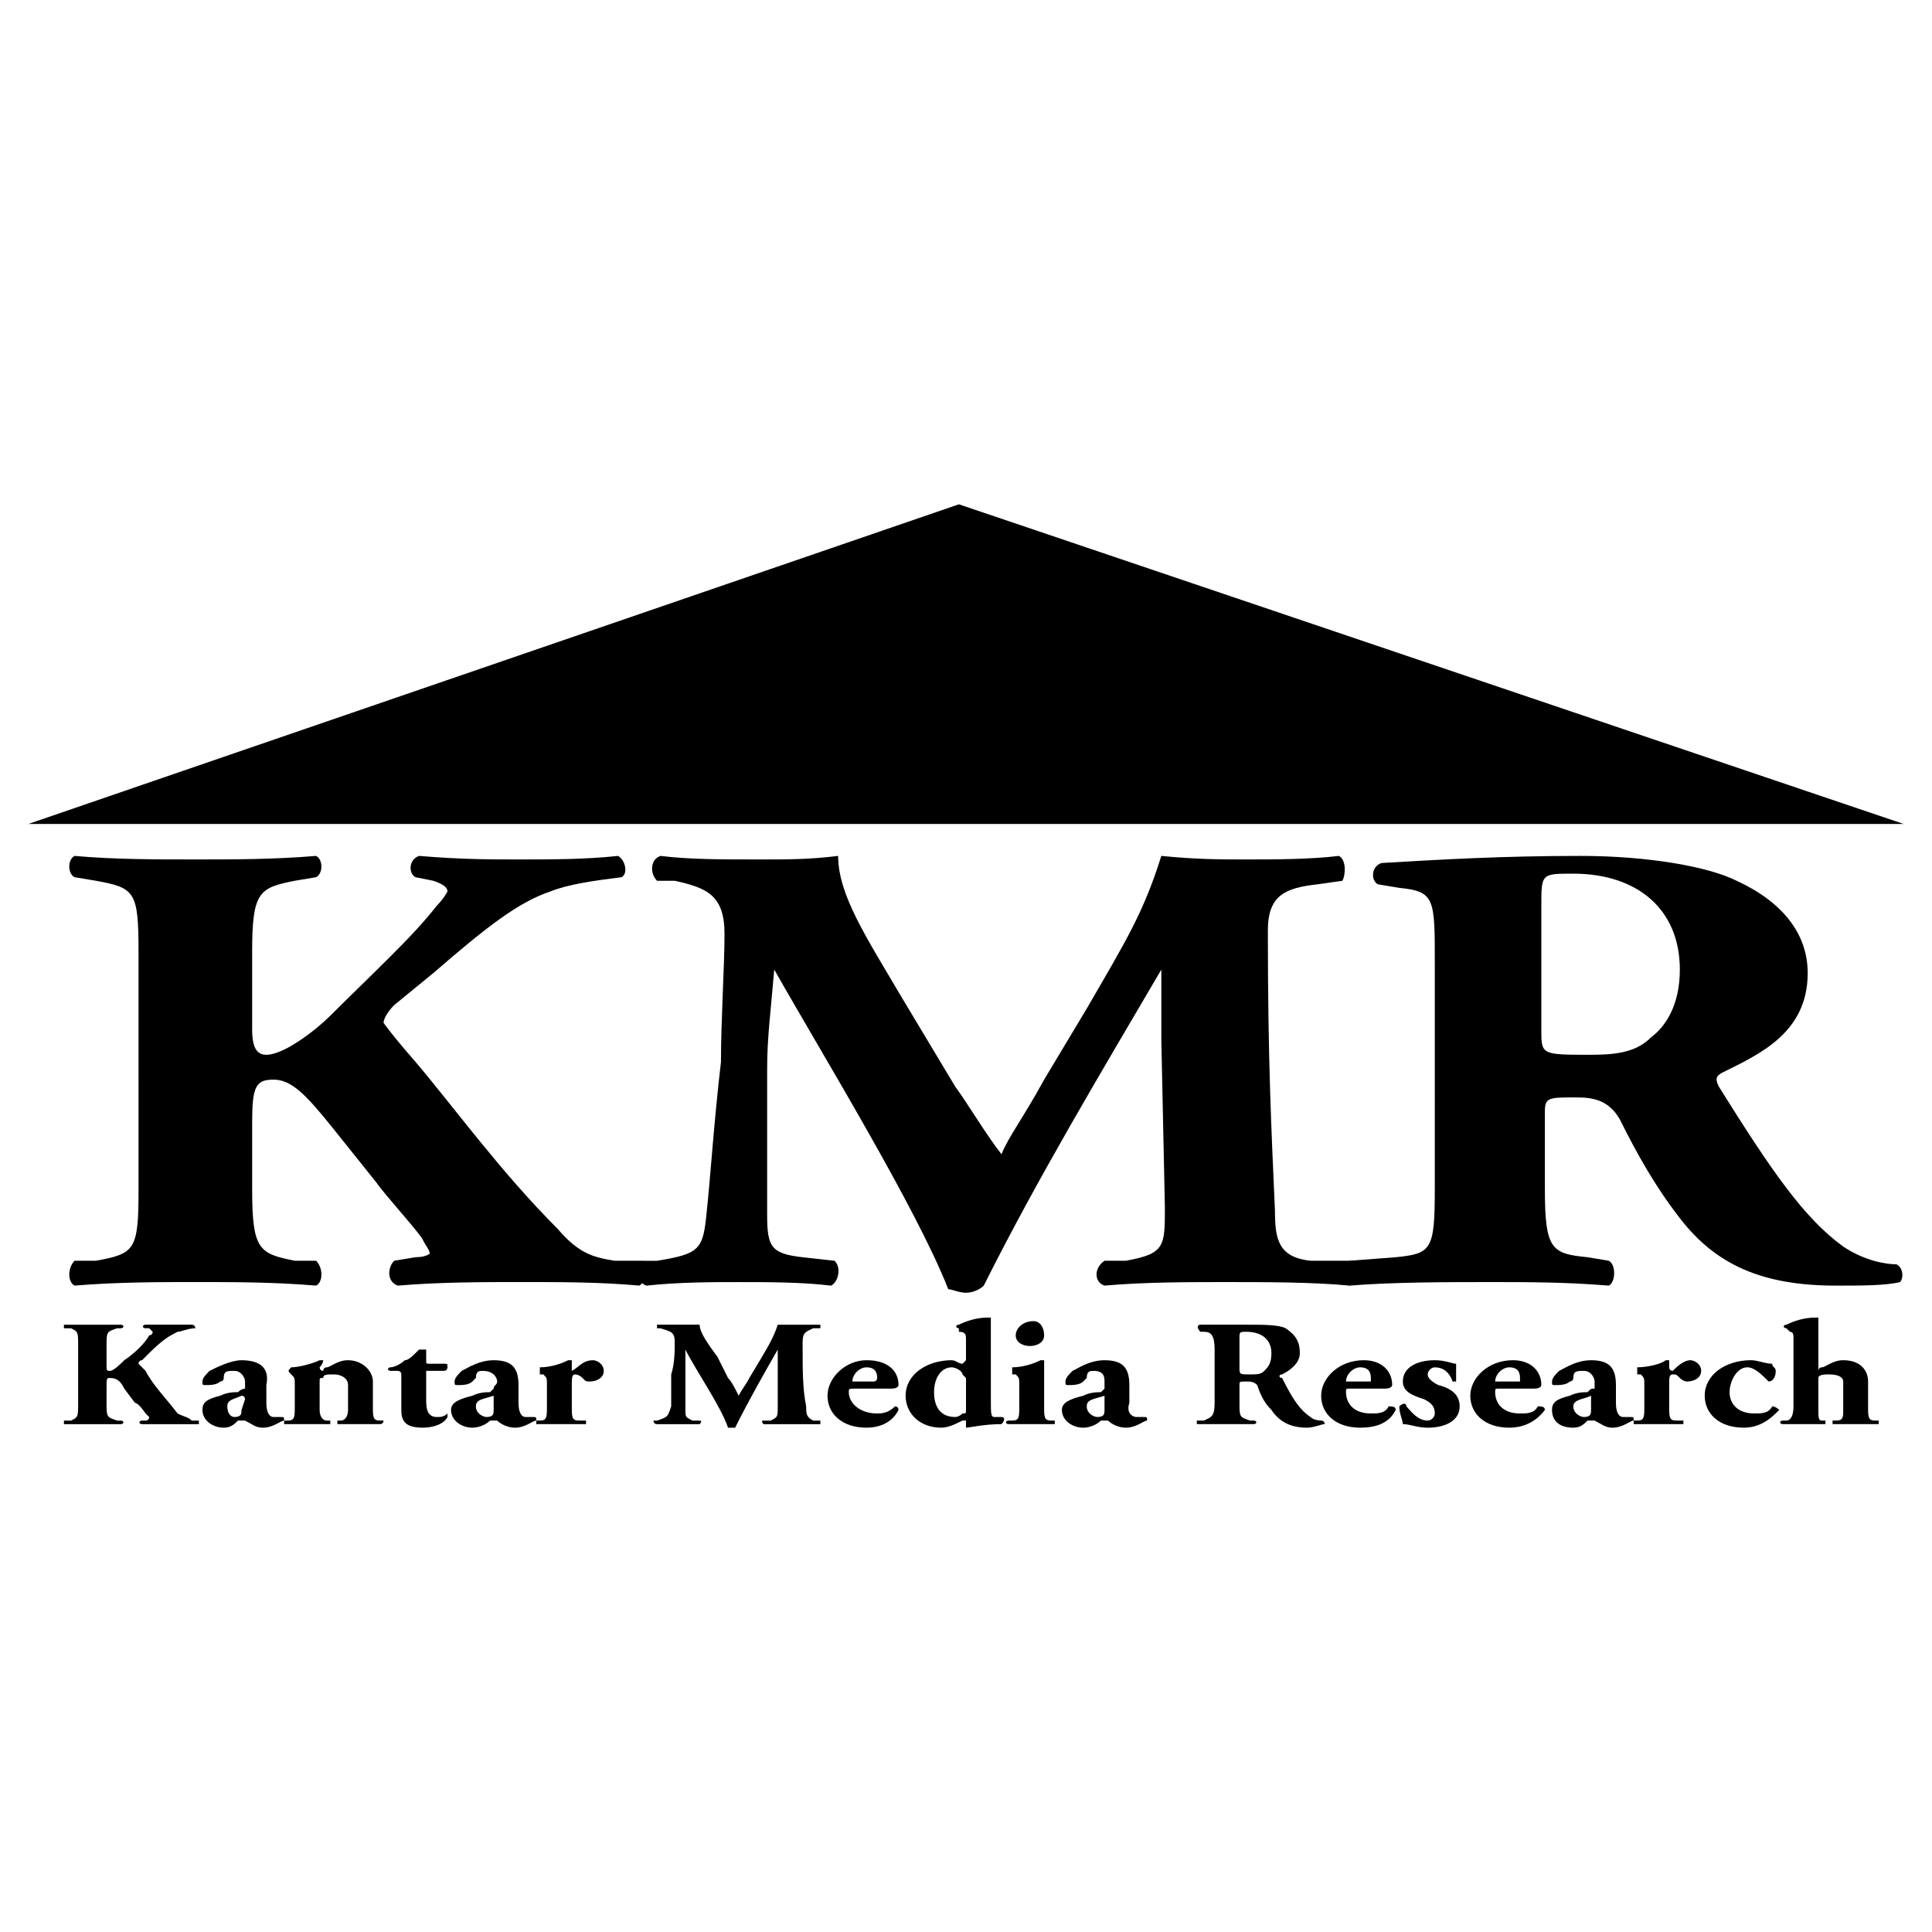 <?xml version="1.0" encoding="utf-8"?>
<!-- Generator: Adobe Illustrator 13.0.0, SVG Export Plug-In . SVG Version: 6.00 Build 14948)  -->
<!DOCTYPE svg PUBLIC "-//W3C//DTD SVG 1.0//EN" "http://www.w3.org/TR/2001/REC-SVG-20010904/DTD/svg10.dtd">
<svg version="1.0" id="Layer_1" xmlns="http://www.w3.org/2000/svg" xmlns:xlink="http://www.w3.org/1999/xlink" x="0px" y="0px"
	 width="192.756px" height="192.756px" viewBox="0 0 192.756 192.756" enable-background="new 0 0 192.756 192.756"
	 xml:space="preserve">
<g>
	<polygon fill-rule="evenodd" clip-rule="evenodd" fill="#FFFFFF" points="0,0 192.756,0 192.756,192.756 0,192.756 0,0 	"/>
	<polygon fill-rule="evenodd" clip-rule="evenodd" points="2.834,82.205 95.669,50.315 189.921,82.205 2.834,82.205 	"/>
	<path fill-rule="evenodd" clip-rule="evenodd" d="M25.158,102.756c0,2.125,0.708,2.48,1.417,2.48c1.772,0,4.961-2.48,6.378-3.898
		c4.252-4.252,8.15-7.795,10.63-10.984c0.709-0.708,1.063-1.417,1.063-1.417c0-0.354-0.354-0.709-1.417-1.063l-1.772-0.354
		c-0.708-0.354-0.708-1.771,0.354-2.126c4.252,0.354,7.086,0.354,9.921,0.354c3.189,0,6.732,0,9.921-0.354
		c0.708,0.354,1.063,1.771,0.354,2.126c-2.834,0.354-5.315,0.708-7.086,1.417C51.732,90,48.543,92.48,43.229,97.086l-3.898,3.189
		c-0.708,0.709-1.063,1.418-1.063,1.771c0,0,0.709,1.062,3.189,3.898c3.898,4.605,8.504,10.984,14.173,16.652
		c2.126,2.48,3.543,2.836,5.669,3.189h2.834c0.354,0.709,0.354,2.127-0.354,2.48c-3.898-0.354-7.795-0.354-11.693-0.354
		c-3.898,0-8.15,0-12.402,0.354c-1.063-0.354-1.063-1.771-0.354-2.48l2.126-0.354c1.063,0,1.417-0.355,1.417-0.355
		c0-0.354-0.354-0.709-0.708-1.416c-0.354-0.709-3.898-4.607-4.606-5.67l-4.252-5.314c-2.834-3.545-4.252-4.961-6.023-4.961
		c-1.772,0-2.126,0.709-2.126,4.252v6.732c0,6.023,0.708,6.377,4.252,7.086h2.126c0.708,0.709,0.708,2.127,0,2.48
		c-4.252-0.354-8.15-0.354-12.047-0.354c-3.543,0-7.795,0-12.047,0.354c-0.708-0.354-0.708-1.771,0-2.48h2.126
		c3.898-0.709,4.252-1.062,4.252-7.086V94.96c0-6.023-0.354-6.378-4.252-7.086L7.441,87.52c-0.708-0.354-0.708-1.771,0-2.126
		c3.898,0.354,8.15,0.354,12.047,0.354s7.795,0,12.047-0.354c0.708,0.354,0.708,1.771,0,2.126l-2.126,0.354
		c-3.543,0.708-4.252,1.063-4.252,7.086V102.756L25.158,102.756z"/>
	<path fill-rule="evenodd" clip-rule="evenodd" d="M65.551,87.874c-0.708-0.709-0.708-2.126,0.354-2.48
		c2.834,0.354,6.023,0.354,9.921,0.354c2.835,0,4.961,0,7.795-0.354c0,3.898,2.835,8.149,6.378,14.173l5.315,8.859
		c1.063,1.416,3.189,4.959,4.606,6.732c0.709-1.773,2.126-3.545,4.252-7.441l4.252-7.088c3.898-6.731,5.67-9.566,7.441-15.235
		c3.543,0.354,6.023,0.354,8.504,0.354s6.378,0,9.213-0.354c0.708,0.354,0.708,1.771,0.354,2.48l-2.48,0.354
		c-3.189,0.354-4.961,1.063-4.961,4.606c0,13.111,0.354,19.843,0.709,27.992c0,2.836,0.354,4.607,3.543,4.961H135
		c0.354,0.709,0.354,2.127-0.354,2.48c-3.543-0.354-8.504-0.354-12.401-0.354c-3.543,0-8.149,0-12.047,0.354
		c-1.063-0.354-1.063-1.771,0-2.48h2.126c3.897-0.709,3.897-1.418,3.897-5.314l-0.354-16.654c0-2.834,0-4.605,0-7.086l0,0
		c-6.023,10.276-12.401,20.905-17.717,31.536c-0.354,0.354-1.062,0.709-1.771,0.709c-0.708,0-1.417-0.355-1.771-0.355
		c-3.189-8.148-12.756-23.74-17.362-31.889l0,0c-0.354,4.252-0.708,6.733-0.708,9.922c0,4.252,0,10.629,0,14.527
		c0,3.188,0.354,3.896,3.543,4.252l3.189,0.354c0.709,0.709,0.354,2.127-0.354,2.48c-2.835-0.354-6.378-0.354-9.213-0.354
		c-2.48,0-6.023,0-9.212,0.354c-1.063-0.354-1.063-2.125-0.354-2.48h1.417c4.252-0.709,4.606-1.062,4.96-4.961
		c0.354-3.189,0.709-8.857,1.417-14.881c0-4.252,0.354-9.567,0.354-12.756c0-3.897-1.772-4.606-4.961-5.315H65.551L65.551,87.874z"
		/>
	<path fill-rule="evenodd" clip-rule="evenodd" d="M153.779,90.354c0-3.189,0-3.189,3.189-3.189c6.378,0,10.63,3.543,10.63,9.567
		c0,3.543-1.417,5.67-2.835,6.733c-1.417,1.416-3.188,1.771-6.023,1.771c-4.961,0-4.961,0-4.961-2.48V90.354L153.779,90.354z
		 M143.149,118.701c0,6.023-0.354,6.377-3.897,6.732l-4.606,0.354c-0.354,0.355-0.354,2.127,0,2.48
		c4.252-0.354,9.922-0.354,14.174-0.354c3.543,0,7.44,0,11.692,0.354c0.709-0.354,0.709-2.125,0-2.48l-2.126-0.354
		c-3.543-0.355-4.252-0.709-4.252-6.732v-7.795c0-1.418,0.354-1.418,3.189-1.418c1.771,0,3.188,0.354,4.252,2.125
		c1.771,3.545,3.543,6.732,6.023,9.922c3.543,4.607,8.149,6.732,15.591,6.732c2.479,0,4.96,0,6.378-0.354
		c0.354-0.355,0.354-1.418-0.354-1.771c-1.063,0-3.189-0.355-5.315-1.773c-3.897-2.834-7.086-7.439-12.401-15.943
		c-0.354-0.709-0.354-1.064,0.354-1.418c3.543-1.771,8.504-3.898,8.504-9.922c0-3.897-2.48-7.086-7.087-9.212
		c-2.834-1.417-8.858-2.48-15.591-2.48c-7.795,0-13.818,0.354-19.842,0.708c-1.063,0.354-1.063,1.772-0.354,2.126l2.126,0.354
		c3.543,0.354,3.543,1.063,3.543,7.441V118.701L143.149,118.701z"/>
	<path fill-rule="evenodd" clip-rule="evenodd" d="M10.63,136.062c0,0.709,0,0.709,0.354,0.709s1.063-0.709,1.417-1.062
		c1.063-0.709,2.126-1.771,2.48-2.48c0.354,0,0.354-0.355,0.354-0.355s0,0-0.354-0.354h-0.354c-0.354,0-0.354-0.354,0-0.354
		c1.063,0,1.771,0,2.48,0c0.709,0,1.417,0,2.126,0c0.354,0,0.354,0.354,0.354,0.354c-0.708,0-1.417,0.354-1.771,0.354
		c-0.709,0.355-1.417,0.709-2.835,2.127l-0.708,0.709c-0.354,0-0.354,0.354-0.354,0.354s0,0,0.709,0.709
		c0.708,1.418,2.126,2.834,3.189,4.252c0.708,0.354,1.063,0.354,1.417,0.709h0.709v0.354c-1.063,0-1.772,0-2.835,0s-1.771,0-2.834,0
		c-0.354,0-0.354-0.354,0-0.354h0.354c0.354,0,0.354-0.355,0.354-0.355s0,0-0.354-0.354c0,0-0.709-1.062-1.063-1.062l-1.063-1.418
		c-0.354-0.709-0.709-1.062-1.417-1.062c-0.354,0-0.354,0-0.354,1.062v1.418c0,1.416,0,1.416,1.063,1.771h0.354
		c0.354,0,0.354,0.354,0,0.354c-0.708,0-1.771,0-2.834,0c-0.709,0-1.772,0-2.835,0v-0.354h0.709
		c0.708-0.355,0.708-0.355,0.708-1.771v-5.67c0-1.418,0-1.418-0.708-1.771H6.378v-0.354c1.063,0,2.126,0,2.835,0
		c1.063,0,2.126,0,2.834,0c0.354,0,0.354,0.354,0,0.354h-0.354c-1.063,0.354-1.063,0.354-1.063,1.771V136.062L10.63,136.062z"/>
	<path fill-rule="evenodd" clip-rule="evenodd" d="M26.575,139.961c0,1.062,0.354,1.416,0.709,1.416c0.354,0,0.708,0,0.708,0
		c0.354,0,0.354,0,0.354,0.355c-0.354,0-1.063,0.709-2.126,0.709c-0.709,0-1.063-0.355-1.772-0.709c0,0,0,0-0.354,0c0,0,0,0-0.354,0
		c-0.354,0.354-0.708,0.709-1.417,0.709c-1.063,0-2.126-0.709-2.126-1.771c0-0.709,0.354-1.064,1.772-1.418
		c0.708-0.354,1.417-0.354,1.771-0.354c0.354-0.355,0.708-0.355,0.708-0.355c0-0.354,0-0.354,0-0.709
		c0-0.354-0.354-1.062-1.063-1.062c-0.708,0-1.063,0-1.063,0.709c0,0.354-0.354,0.354-0.354,0.354
		c-0.354,0.355-1.063,0.355-1.417,0.355s-0.354,0-0.354-0.355c0-0.354,0.354-0.709,0.709-1.062c0.708-0.354,2.126-1.062,3.189-1.062
		c1.771,0,2.834,0.709,2.48,2.48V139.961L26.575,139.961z M24.449,139.605c0,0,0-0.354-0.354-0.354
		c-0.709,0.354-1.417,0.354-1.417,1.062s0.354,1.062,0.708,1.062c0.709,0,0.709-0.354,0.709-0.707L24.449,139.605L24.449,139.605z"
		/>
	<path fill-rule="evenodd" clip-rule="evenodd" d="M29.41,138.189c0-0.709,0-0.709-0.354-1.064l0,0
		c-0.354-0.354-0.354-0.354,0-0.707c0.708,0,2.126-0.355,2.834-0.709c0,0,0,0,0.354,0c0,0.354-0.354,0.709-0.354,0.709
		s0,0.354,0.354,0.354c0,0,0-0.354,0.354-0.354c0.354,0,1.063-0.709,2.126-0.709c1.417,0,2.48,1.062,2.48,2.125v2.48
		c0,1.062,0,1.418,0.709,1.418h0.354c0,0,0,0.354-0.354,0.354c-0.354,0-1.063,0-2.126,0c-0.709,0-1.417,0-2.126,0v-0.354h0.354
		c0.354,0,0.709-0.355,0.709-1.062v-2.48c0-0.709-0.709-1.064-1.417-1.064s-1.063,0-1.063,0.355c-0.354,0-0.354,0-0.354,0.354v2.836
		c0,0.707,0.354,1.062,0.709,1.062h0.354v0.354c-0.708,0-1.417,0-2.126,0c-1.063,0-1.771,0-2.48,0v-0.354h0.354
		c0.709,0,0.709-0.355,0.709-1.418V138.189L29.41,138.189z"/>
	<path fill-rule="evenodd" clip-rule="evenodd" d="M42.52,136.771c0,0,0,0,0,0.354v2.48c0,0.709,0,1.771,1.063,1.771
		c0.354,0,0.709,0,1.063-0.354v0.354c-0.354,0.709-1.417,1.064-2.48,1.064c-1.772,0-2.126-0.709-2.126-1.771v-3.545
		c0-0.354-0.354-0.354-0.354-0.354h-0.708c-0.354,0-0.354-0.354,0-0.354c0.354,0,1.063-0.355,1.417-0.709
		c0.354,0,0.709-0.355,1.417-1.062c0,0,0.354,0,0.708,0v1.062c0,0.354,0,0.354,0.354,0.354h1.417c0.354,0,0.354,0,0.354,0.355
		c0,0,0,0.354-0.354,0.354H42.52L42.52,136.771z"/>
	<path fill-rule="evenodd" clip-rule="evenodd" d="M51.732,139.961c0,1.062,0.354,1.416,0.708,1.416c0.354,0,0.354,0,0.708,0
		c0.354,0,0.354,0,0.354,0.355c-0.354,0-1.063,0.709-2.126,0.709c-0.708,0-1.417-0.355-1.771-0.709h-0.354c0,0,0,0-0.354,0
		c-0.354,0.354-1.062,0.709-1.771,0.709c-1.063,0-2.126-0.709-2.126-1.771c0-0.709,0.708-1.064,2.126-1.418
		c0.709-0.354,1.417-0.354,1.771-0.354c0.354-0.355,0.354-0.355,0.354-0.355c0-0.354,0.354-0.354,0.354-0.709
		c0-0.354-0.354-1.062-1.417-1.062c-0.354,0-0.708,0-0.708,0.709c-0.354,0.354-0.354,0.354-0.354,0.354
		c-0.354,0.355-1.063,0.355-1.417,0.355c-0.354,0-0.354,0-0.354-0.355c0-0.354,0.354-0.709,0.708-1.062
		c0.708-0.354,1.772-1.062,3.189-1.062c1.771,0,2.48,0.709,2.48,2.48V139.961L51.732,139.961z M49.252,139.605v-0.354
		c-1.063,0.354-1.771,0.354-1.771,1.062s0.708,1.062,1.063,1.062c0.708,0,0.708-0.354,0.708-0.707V139.605L49.252,139.605z"/>
	<path fill-rule="evenodd" clip-rule="evenodd" d="M54.567,138.189c0-0.709,0-0.709-0.354-1.064h-0.354c0-0.354,0-0.354,0-0.707
		c1.063,0,2.126-0.355,2.834-0.709c0.354,0,0.354,0,0.354,0c0,0.354,0,0.709,0,0.709v0.354c0.708-0.354,1.063-1.062,2.126-1.062
		c0.354,0,1.063,0.354,1.063,1.062s-0.708,1.062-1.417,1.062c-0.354,0-0.354,0-0.708-0.354c-0.354-0.355-0.708-0.355-0.708-0.355
		c-0.354,0-0.354,0.355-0.354,1.064v2.125c0,1.062,0,1.418,0.708,1.418h0.709v0.354c-1.063,0-1.772,0-2.835,0
		c-0.708,0-1.417,0-2.126,0v-0.354h0.354c0.708,0,0.708-0.355,0.708-1.418V138.189L54.567,138.189z"/>
	<path fill-rule="evenodd" clip-rule="evenodd" d="M65.551,132.52v-0.354c0.708,0,1.771,0,2.48,0c0.708,0,1.417,0,1.771,0
		c0,0.707,0.708,1.771,1.771,3.188l1.063,2.127c0.354,0.354,0.709,1.062,1.063,1.771c0.354-0.709,0.709-1.062,1.063-1.771
		l1.063-1.771c1.063-1.771,1.417-2.48,1.772-3.543c0.708,0,1.417,0,2.126,0c0.354,0,1.417,0,2.126,0v0.354h-0.709
		c-0.708,0.354-1.063,0.354-1.063,1.418c0,2.834,0,4.605,0.354,6.377c0,0.709,0,1.062,0.708,1.418h0.709v0.354
		c-1.063,0-1.772,0-2.835,0c-0.708,0-1.771,0-2.834,0c0,0-0.354-0.354,0-0.354h0.708c0.709-0.355,0.709-0.355,0.709-1.418v-3.896
		c0-0.709,0-1.064,0-1.771l0,0c-1.417,2.479-2.835,4.959-4.252,7.795h-0.354h-0.354c-0.708-2.127-3.189-5.67-4.252-7.795l0,0
		c0,1.062,0,1.771,0,2.479c0,1.064,0,2.48,0,3.545c0,0.707,0,0.707,0.709,1.062h0.708c0.354,0,0,0.354,0,0.354
		c-0.708,0-1.417,0-2.126,0s-1.417,0-2.126,0c-0.354,0-0.354-0.354-0.354-0.354h0.354c1.063-0.355,1.063-0.355,1.417-1.418
		c0-0.709,0-1.771,0-3.189c0.354-1.062,0.354-2.479,0.354-3.188c0-1.064-0.354-1.064-1.417-1.418H65.551L65.551,132.52z"/>
	<path fill-rule="evenodd" clip-rule="evenodd" d="M85.394,138.543c-0.708,0-0.708,0-0.708,0.355c0,1.062,1.063,2.125,2.834,2.125
		c0.354,0,1.063,0,1.772-0.709c0,0,0.354,0,0.354,0.355c-0.708,1.416-2.126,1.771-3.188,1.771c-2.48,0-3.898-1.418-3.898-3.189
		s1.771-3.543,3.898-3.543c2.125,0,3.188,1.062,3.188,2.48c0,0,0,0.354-0.708,0.354H85.394L85.394,138.543z M86.457,137.834
		c0.354,0,0.708,0,0.708,0c0.354,0,0.354-0.354,0.354-0.354c0-0.709-0.354-1.062-1.062-1.062c-0.709,0-1.417,0.707-1.417,1.416
		c0,0,0,0,0.708,0H86.457L86.457,137.834z"/>
	<path fill-rule="evenodd" clip-rule="evenodd" d="M98.858,139.605c0,1.418,0,1.771,0.354,1.771s0.354,0,0.708,0
		c0.354,0,0.354,0.355,0,0.709c-1.771,0-3.188,0.355-3.543,0.355l0,0v-0.709h-0.354c-0.708,0.354-1.417,0.709-2.126,0.709
		c-2.126,0-3.543-1.418-3.543-3.189c0-2.127,2.126-3.543,4.606-3.543c0.354,0,0.709,0.354,1.063,0.354l0.354-0.354v-2.127
		c0-0.354,0-0.709-0.708-0.709v-0.354c-0.354,0-0.354-0.354,0-0.354c0.708-0.355,1.771-0.709,2.834-0.709c0,0,0,0,0.354,0
		c0,0.709,0,1.062,0,2.125V139.605L98.858,139.605z M96.378,137.48l-0.354-0.355c0-0.354-0.708-0.707-1.063-0.707
		c-1.063,0-1.771,1.062-1.771,2.48c0,1.062,0.354,2.479,2.126,2.479c0,0,0.354,0,0.708-0.354c0.354,0,0.354,0,0.354-0.354V137.48
		L96.378,137.48z"/>
	<path fill-rule="evenodd" clip-rule="evenodd" d="M104.173,140.314c0,1.062,0,1.418,0.709,1.418h0.354v0.354
		c-0.709,0-1.417,0-2.48,0c-0.709,0-1.417,0-2.126,0c-0.354,0-0.354-0.354,0-0.354h0.354c0.709,0,0.709-0.355,0.709-1.418v-2.125
		c0-0.709,0-0.709-0.354-1.064h-0.354c0-0.354,0-0.354,0-0.707c1.062,0,2.126-0.355,2.835-0.709h0.354c0,0.709,0,1.062,0,1.771
		V140.314L104.173,140.314z M104.173,133.229c0,0.709-0.708,1.062-1.417,1.062s-1.417-0.354-1.417-1.062s0.708-1.418,1.771-1.418
		C103.819,131.811,104.173,132.52,104.173,133.229L104.173,133.229z"/>
	<path fill-rule="evenodd" clip-rule="evenodd" d="M112.677,139.961c-0.354,1.062,0.354,1.416,0.709,1.416s0.354,0,0.709,0
		s0.354,0,0.354,0.355c-0.354,0-1.063,0.709-2.126,0.709c-0.709,0-1.418-0.355-1.772-0.709h-0.354c0,0,0,0-0.354,0
		c-0.354,0.354-1.063,0.709-1.771,0.709c-1.063,0-2.126-0.709-2.126-1.771c0-0.709,0.708-1.064,2.126-1.418
		c0.708-0.354,1.417-0.354,1.771-0.354c0.354-0.355,0.354-0.355,0.354-0.355c0-0.354,0-0.354,0-0.709c0-0.354,0-1.062-1.063-1.062
		c-0.354,0-0.709,0-0.709,0.709c-0.354,0.354-0.354,0.354-0.354,0.354c-0.354,0.355-1.063,0.355-1.418,0.355s-0.354,0-0.354-0.355
		c0-0.354,0.354-0.709,0.709-1.062c0.709-0.354,1.771-1.062,3.189-1.062c1.771,0,2.479,0.709,2.479,2.48V139.961L112.677,139.961z
		 M110.197,139.605v-0.354c-1.063,0.354-1.772,0.354-1.772,1.062s0.709,1.062,1.063,1.062c0.709,0,0.709-0.354,0.709-0.707V139.605
		L110.197,139.605z"/>
	<path fill-rule="evenodd" clip-rule="evenodd" d="M121.182,134.646c0-1.418-0.354-1.773-1.063-1.773h-0.354
		c-0.354-0.354-0.354-0.707,0-0.707c1.418,0,2.835,0,4.606,0s3.189,0,3.897,0.354c1.063,0.709,1.418,1.418,1.418,2.48
		s-1.063,1.771-1.772,2.125c-0.354,0-0.354,0.355,0,0.355c1.063,2.125,1.772,3.189,2.835,3.896c0.354,0.355,1.063,0.355,1.063,0.355
		c0.354,0,0.354,0.354,0.354,0.354c-0.354,0-1.062,0.355-1.771,0.355c-1.771,0-2.834-0.709-3.543-1.771
		c-0.709-0.709-1.063-1.418-1.417-2.48c-0.354-0.355-0.709-0.355-1.063-0.355c-0.709,0-0.709,0-0.709,0.355v1.771
		c0,1.416,0,1.416,1.063,1.771h0.354c0.354,0,0.354,0.354,0,0.354c-1.063,0-1.771,0-2.835,0c-0.709,0-1.771,0-2.835,0v-0.354h0.709
		c0.709-0.355,1.063-0.355,1.063-1.771V134.646L121.182,134.646z M123.661,136.418c0,0.707,0,0.707,1.063,0.707
		c0.709,0,1.062,0,1.417-0.354s0.709-0.709,0.709-1.771c0-1.418-1.063-2.127-2.48-2.127c-0.709,0-0.709,0-0.709,0.709V136.418
		L123.661,136.418z"/>
	<path fill-rule="evenodd" clip-rule="evenodd" d="M134.646,138.543c-0.354,0-0.354,0-0.354,0.355c0,1.062,0.709,2.125,2.48,2.125
		c0.709,0,1.418,0,1.771-0.709c0.354,0,0.709,0,0.709,0.355c-0.709,1.416-2.126,1.771-3.543,1.771c-2.48,0-3.897-1.418-3.897-3.189
		s1.771-3.543,4.252-3.543c1.771,0,2.834,1.062,2.834,2.48c0,0,0,0.354-0.708,0.354H134.646L134.646,138.543z M136.063,137.834
		c0,0,0.354,0,0.708,0v-0.354c0-0.709-0.354-1.062-1.062-1.062c-0.709,0-1.418,0.707-1.418,1.416c0,0,0.354,0,1.063,0H136.063
		L136.063,137.834z"/>
	<path fill-rule="evenodd" clip-rule="evenodd" d="M139.961,142.086c0-0.354-0.354-1.062-0.354-1.771
		c0.354-0.354,0.709-0.354,0.709,0c0.354,0.355,1.062,1.418,2.126,1.418c0.354,0,0.708-0.355,0.708-0.709
		c0-0.709-0.354-1.062-1.062-1.418c-1.063-0.354-2.126-0.707-2.126-1.771c0-1.416,1.417-2.125,3.188-2.125
		c1.063,0,1.771,0.354,2.126,0.354c0,0.355,0,1.062,0,1.771h-0.354c-0.354-1.062-1.062-1.416-1.771-1.416
		c-0.354,0-0.708,0.354-0.708,0.707c0,0.355,0.354,0.709,1.062,1.064c1.417,0.354,2.126,1.062,2.126,2.125
		c0,1.418-1.417,2.127-3.188,2.127C141.378,142.441,140.669,142.086,139.961,142.086L139.961,142.086z"/>
	<path fill-rule="evenodd" clip-rule="evenodd" d="M149.527,138.543c-0.354,0-0.354,0-0.354,0.355c0,1.062,0.709,2.125,2.48,2.125
		c0.709,0,1.418,0,1.771-0.709c0.354,0,0.709,0,0.709,0.355c-1.062,1.416-2.48,1.771-3.543,1.771c-2.48,0-3.897-1.418-3.897-3.189
		s1.771-3.543,4.252-3.543c1.771,0,2.834,1.062,2.834,2.48c0,0,0,0.354-0.708,0.354H149.527L149.527,138.543z M150.945,137.834
		c0,0,0.354,0,0.708,0v-0.354c0-0.709-0.354-1.062-1.062-1.062c-0.709,0-1.418,0.707-1.418,1.416c0,0,0.354,0,1.063,0H150.945
		L150.945,137.834z"/>
	<path fill-rule="evenodd" clip-rule="evenodd" d="M161.221,139.961c0,1.062,0.354,1.416,0.709,1.416c0.354,0,0.354,0,0.708,0
		s0.354,0,0.354,0.355c-0.354,0-1.062,0.709-2.126,0.709c-0.709,0-1.063-0.355-1.771-0.709c0,0,0,0-0.354,0c0,0,0,0-0.354,0
		c-0.354,0.354-0.709,0.709-1.417,0.709c-1.418,0-2.126-0.709-2.126-1.771c0-0.709,0.354-1.064,1.771-1.418
		c0.709-0.354,1.417-0.354,1.771-0.354c0.354-0.355,0.354-0.355,0.709-0.355c0-0.354,0-0.354,0-0.709
		c0-0.354-0.354-1.062-1.063-1.062c-0.708,0-1.062,0-1.062,0.709c0,0.354-0.354,0.354-0.354,0.354
		c-0.354,0.355-1.063,0.355-1.417,0.355c-0.354,0-0.354,0-0.354-0.355c0-0.354,0.354-0.709,0.708-1.062
		c0.709-0.354,1.772-1.062,3.189-1.062c1.771,0,2.48,0.709,2.48,2.48V139.961L161.221,139.961z M158.74,139.605v-0.354
		c-0.709,0.354-1.771,0.354-1.771,1.062s0.708,1.062,1.062,1.062c0.709,0,0.709-0.354,0.709-0.707V139.605L158.74,139.605z"/>
	<path fill-rule="evenodd" clip-rule="evenodd" d="M164.055,138.189c0-0.709,0-0.709-0.354-1.064h-0.354c0-0.354,0-0.354,0-0.707
		c1.062,0,2.48-0.355,2.835-0.709c0.354,0,0.354,0,0.354,0c0,0.354,0,0.709,0,0.709s0,0.354,0.354,0.354
		c0.354-0.354,1.063-1.062,1.771-1.062c0.354,0,1.063,0.354,1.063,1.062s-0.709,1.062-1.417,1.062c0,0-0.354,0-0.709-0.354
		c-0.354-0.355-0.354-0.355-0.709-0.355s-0.354,0.355-0.354,1.064v2.125c0,1.062,0,1.418,0.709,1.418h0.709v0.354
		c-1.063,0-1.771,0-2.48,0c-1.063,0-1.771,0-2.48,0v-0.354h0.354c0.708,0,0.708-0.355,0.708-1.418V138.189L164.055,138.189z"/>
	<path fill-rule="evenodd" clip-rule="evenodd" d="M176.812,136.062c0,0.355,0.354,0.355,0.354,0.709
		c0,0.709-0.354,1.062-0.708,1.062l0,0c-0.709-0.709-1.418-1.416-2.126-1.416c-1.063,0-1.771,1.416-1.771,2.48
		c0,1.062,0.708,2.125,2.479,2.125c0.709,0,1.418,0,1.772-0.709c0.354,0,0.708,0.355,0.708,0.355
		c-0.708,0.707-1.771,1.771-3.543,1.771c-2.48,0-3.897-1.418-3.897-3.189c0-2.127,2.126-3.543,4.606-3.543
		C175.394,135.709,176.103,136.062,176.812,136.062L176.812,136.062z"/>
	<path fill-rule="evenodd" clip-rule="evenodd" d="M178.938,133.582c0-0.354,0-0.709-0.354-0.709l-0.354-0.354
		c-0.354,0-0.354-0.354,0-0.354c0.709-0.355,1.771-0.709,2.835-0.709h0.354c0,0.709,0,1.062,0,2.125v2.836v0.354
		c0,0,0-0.354,0.354-0.354s1.063-0.709,2.126-0.709c1.771,0,2.48,1.062,2.48,2.125v2.48c0,1.062,0,1.418,0.709,1.418h0.354v0.354
		c-0.709,0-1.418,0-2.48,0c-0.709,0-1.418,0-2.126,0v-0.354h0.354c0.708,0,0.708-0.355,0.708-1.062v-2.836
		c0-0.354-0.354-0.709-1.417-0.709c-0.354,0-1.063,0-1.063,0.355c0,0,0,0,0,0.354v2.836c0,0.707,0,1.062,0.354,1.062h0.354v0.354
		c-0.709,0-1.062,0-2.126,0c-0.709,0-1.417,0-2.126,0c-0.354,0-0.354-0.354,0-0.354h0.354c0.354,0,0.709-0.355,0.709-1.418V133.582
		L178.938,133.582z"/>
</g>
</svg>
